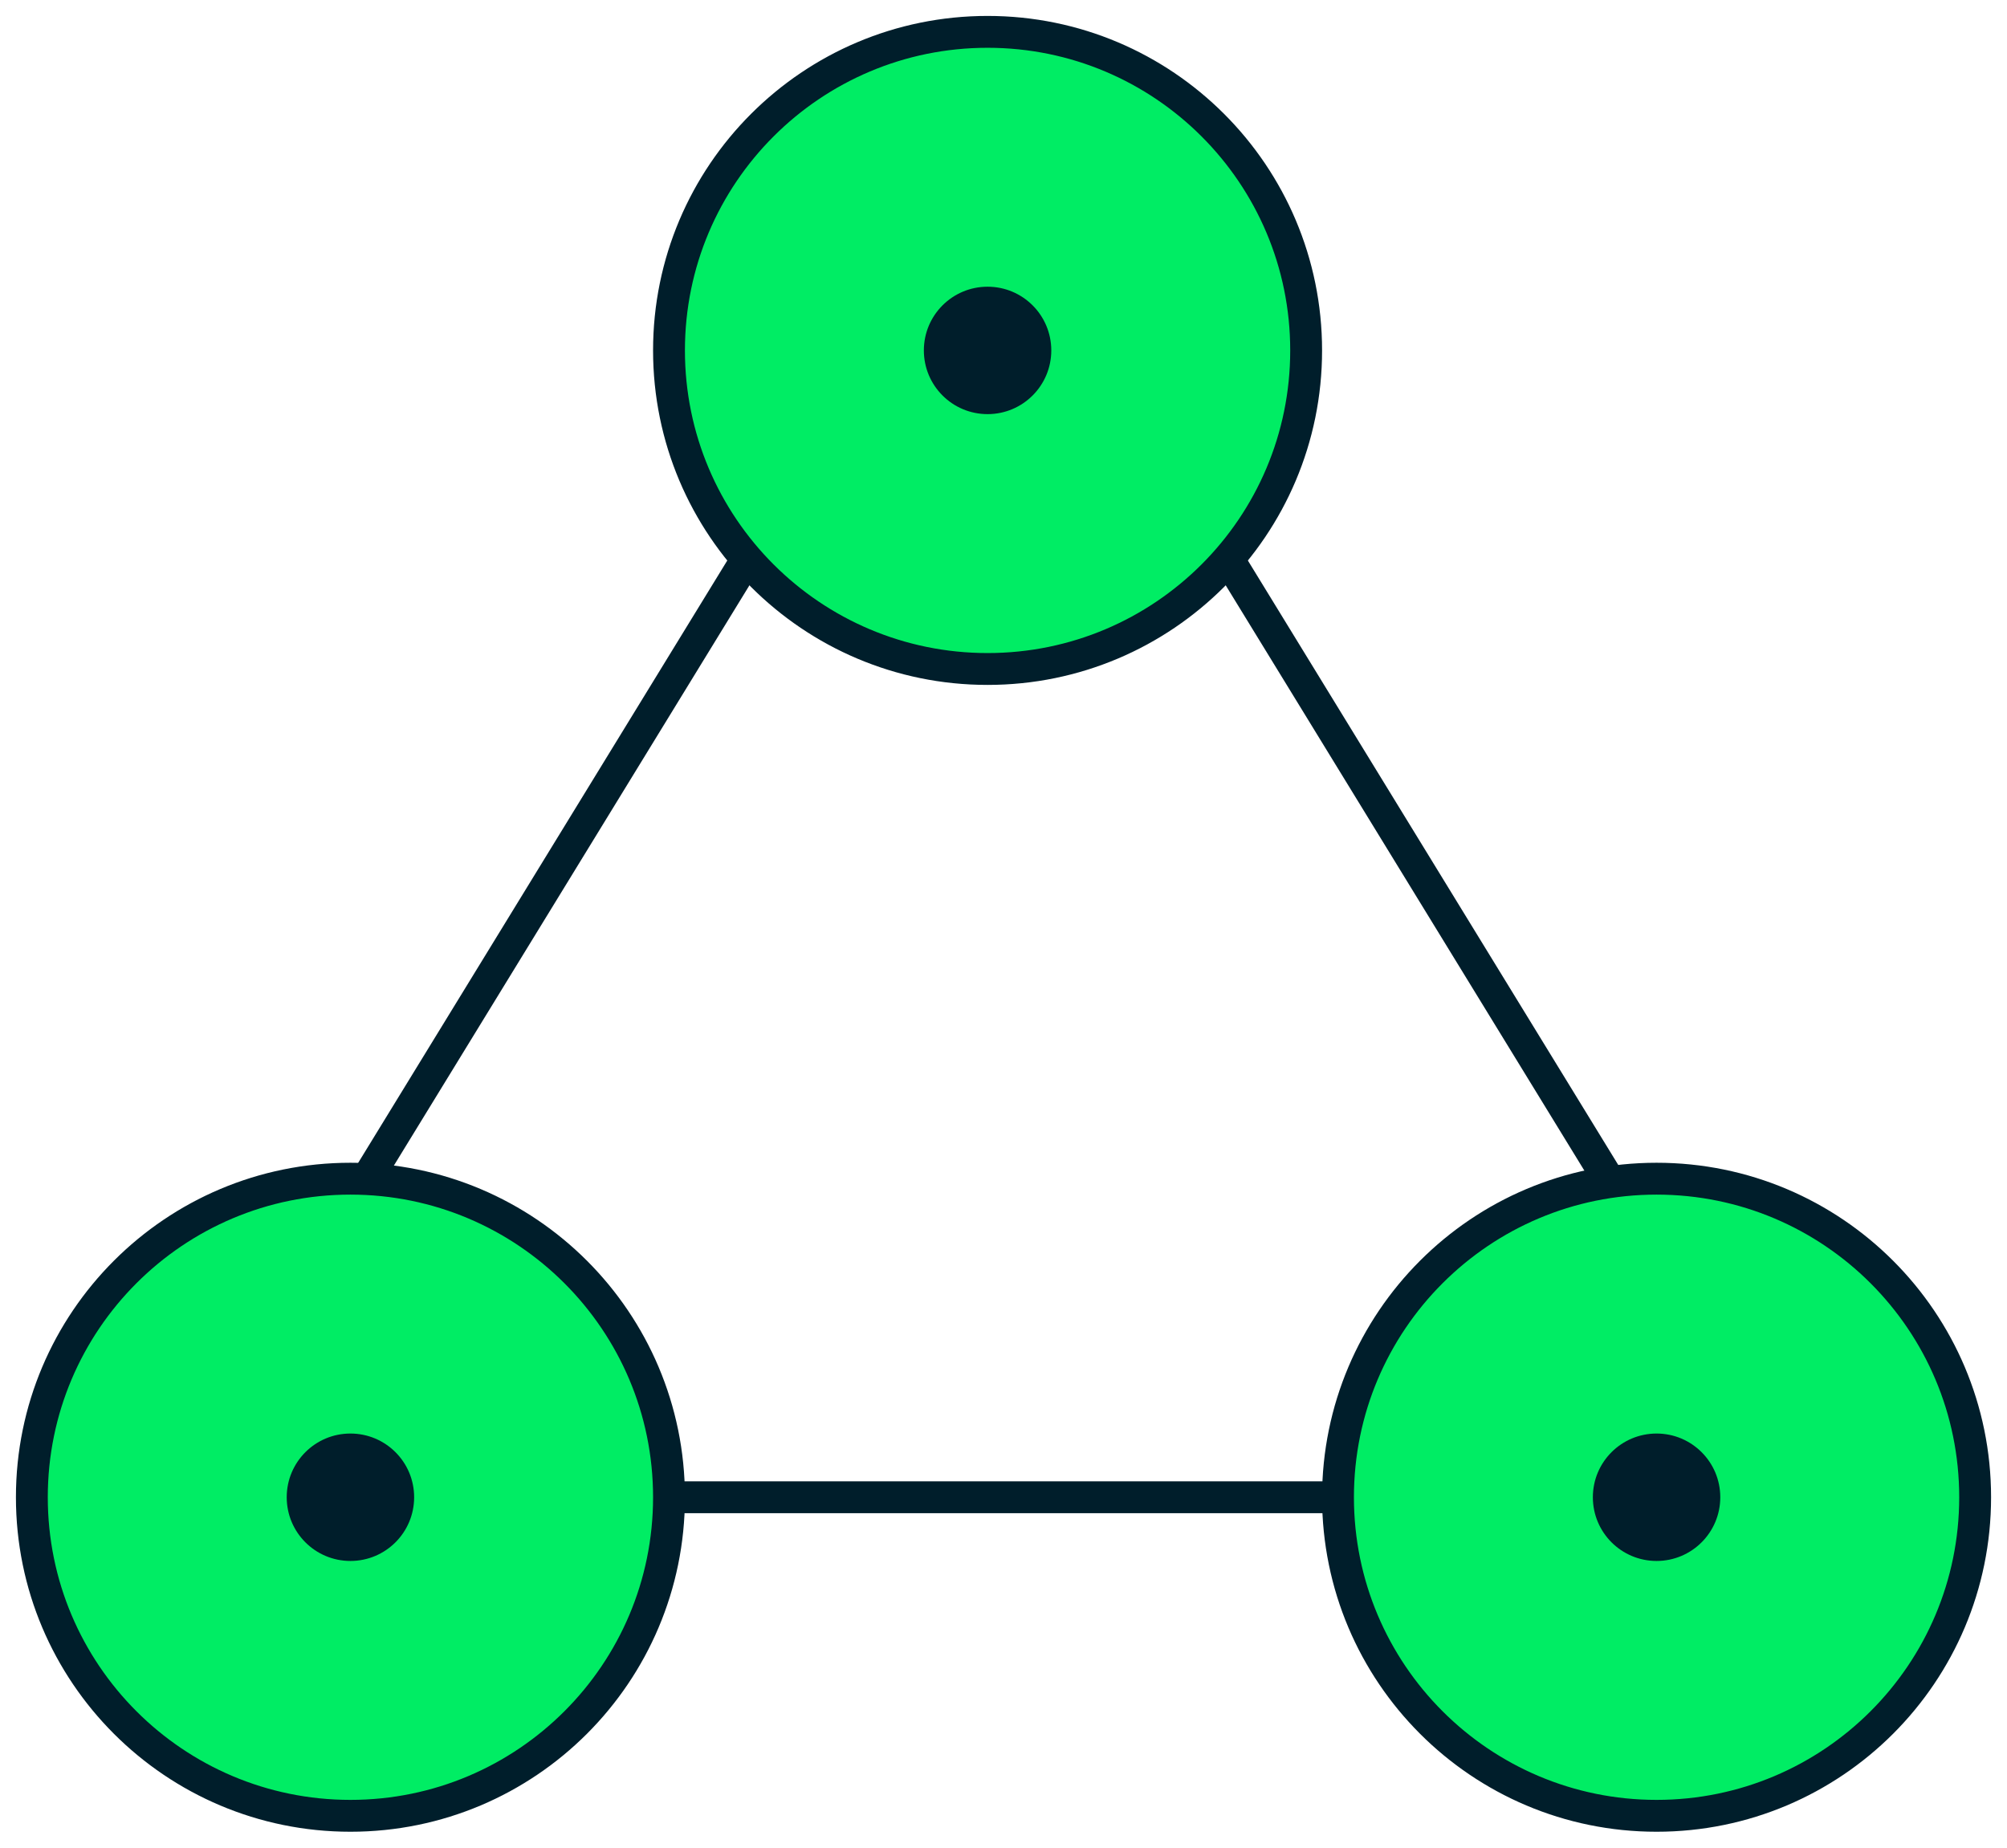 <?xml version="1.0" encoding="utf-8"?>
<svg xmlns="http://www.w3.org/2000/svg" width="63" height="58" viewBox="0 0 63 58" fill="none">
<path d="M26.844 12L10 39.489M35.156 12L52 39.489M14.025 47H48.237" stroke="#001E2B"/>
<path d="M52 57C57.523 57 62 52.523 62 47C62 41.477 57.523 37 52 37C46.477 37 42 41.477 42 47C42 52.523 46.477 57 52 57Z" fill="#00ED64" stroke="#001E2B" stroke-miterlimit="10"/>
<path d="M11 57C16.523 57 21 52.523 21 47C21 41.477 16.523 37 11 37C5.477 37 1 41.477 1 47C1 52.523 5.477 57 11 57Z" fill="#00ED64" stroke="#001E2B" stroke-miterlimit="10"/>
<path d="M52 49C53.105 49 54 48.105 54 47C54 45.895 53.105 45 52 45C50.895 45 50 45.895 50 47C50 48.105 50.895 49 52 49Z" fill="#001E2B"/>
<path d="M11 49C12.105 49 13 48.105 13 47C13 45.895 12.105 45 11 45C9.895 45 9 45.895 9 47C9 48.105 9.895 49 11 49Z" fill="#001E2B"/>
<path d="M31 21C36.523 21 41 16.523 41 11C41 5.477 36.523 1 31 1C25.477 1 21 5.477 21 11C21 16.523 25.477 21 31 21Z" fill="#00ED64" stroke="#001E2B" stroke-miterlimit="10"/>
<path d="M31 13C32.105 13 33 12.105 33 11C33 9.895 32.105 9 31 9C29.895 9 29 9.895 29 11C29 12.105 29.895 13 31 13Z" fill="#001E2B"/>
</svg>